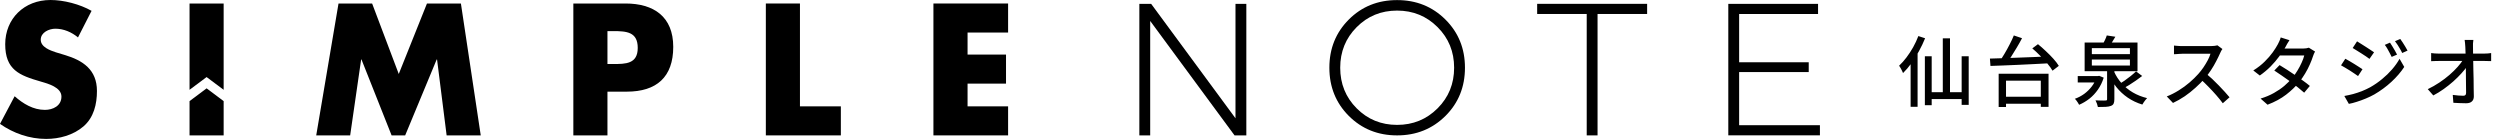 <svg width="522" height="29" viewBox="0 0 522 29" fill="none" xmlns="http://www.w3.org/2000/svg">
<g clip-path="url(#clip0_6323_75)">
<path d="M237.897 28.269V0.801H240.358L257.97 24.697V0.801H260.234V28.269H257.773L240.16 4.373V28.269H237.897Z" fill="black"/>
<path d="M301.806 24.206C299.083 26.913 295.72 28.269 291.711 28.269C287.703 28.269 284.345 26.913 281.634 24.206C278.928 21.499 277.573 18.143 277.573 14.137C277.573 10.133 278.928 6.782 281.634 4.075C284.34 1.368 287.703 0.018 291.711 0.018C295.72 0.018 299.083 1.374 301.806 4.081C304.524 6.788 305.885 10.144 305.885 14.143C305.885 18.143 304.524 21.505 301.806 24.212V24.206ZM283.275 22.621C285.567 24.925 288.378 26.077 291.711 26.077C295.045 26.077 297.862 24.925 300.166 22.621C302.47 20.318 303.622 17.494 303.622 14.143C303.622 10.793 302.47 7.969 300.166 5.666C297.862 3.362 295.045 2.21 291.711 2.21C288.378 2.21 285.567 3.362 283.275 5.666C280.982 7.969 279.836 10.793 279.836 14.143C279.836 17.494 280.982 20.318 283.275 22.621Z" fill="black"/>
<path d="M320.96 2.918V0.801H343.92V2.918H333.569V28.269H331.306V2.918H320.96Z" fill="black"/>
<path d="M360.869 28.269V0.801H379.61V2.918H363.132V13.003H377.661V15.044H363.132V26.147H380V28.263H360.863L360.869 28.269Z" fill="black"/>
<path d="M16.286 7.817C14.977 6.724 13.307 5.993 11.561 5.993C10.252 5.993 8.507 6.759 8.507 8.291C8.507 9.823 10.432 10.518 11.666 10.922L13.481 11.471C17.298 12.606 20.242 14.541 20.242 18.996C20.242 21.733 19.591 24.545 17.409 26.41C15.262 28.234 12.393 29.006 9.629 29.006C6.179 29.006 2.799 27.837 0 25.866L3.055 20.095C4.835 21.668 6.941 22.943 9.379 22.943C11.049 22.943 12.83 22.101 12.83 20.166C12.83 18.23 10.031 17.464 8.507 17.026C4.032 15.739 1.088 14.576 1.088 9.238C1.088 3.9 5.05 0 10.543 0C13.307 0 16.687 0.877 19.119 2.263L16.286 7.811V7.817Z" fill="black"/>
<path d="M70.682 0.731H77.699L83.261 15.447L89.15 0.731H96.237L100.379 28.269H93.257L91.256 12.418H91.18L84.6 28.269H81.766L75.476 12.418H75.407L73.114 28.269H66.027L70.682 0.731Z" fill="black"/>
<path d="M119.708 0.731H130.612C136.5 0.731 140.573 3.473 140.573 9.787C140.573 16.102 137.082 19.137 130.868 19.137H126.836V28.269H119.714V0.731H119.708ZM126.836 13.366H128.034C130.612 13.366 133.16 13.366 133.16 10.004C133.16 6.642 130.798 6.496 128.034 6.496H126.836V13.36V13.366Z" fill="black"/>
<path d="M167.029 22.206H175.57V28.269H159.907V0.731H167.029V22.206Z" fill="black"/>
<path d="M202.026 6.794V11.395H210.056V17.459H202.026V22.206H210.492V28.269H194.899V0.731H210.492V6.794H202.026Z" fill="black"/>
<path d="M43.138 16.09L46.698 18.751V0.731H39.577V18.751L43.138 16.09Z" fill="black"/>
<path d="M43.138 18.447L39.577 21.113V28.269H46.698V21.113L43.138 18.447Z" fill="black"/>
</g>
<path d="M405.656 8.008H407.16V20.248H405.656V8.008ZM401.912 11.752H403.336V21.96H401.912V11.752ZM409.592 11.752H411.064V21.896H409.592V11.752ZM402.696 19.256H410.376V20.68H402.696V19.256ZM400.552 7.528L401.96 7.992C401.597 8.888 401.171 9.784 400.68 10.68C400.2 11.565 399.677 12.403 399.112 13.192C398.547 13.971 397.96 14.659 397.352 15.256C397.309 15.128 397.24 14.968 397.144 14.776C397.048 14.584 396.947 14.392 396.84 14.2C396.733 14.008 396.632 13.848 396.536 13.72C397.069 13.219 397.581 12.643 398.072 11.992C398.573 11.331 399.037 10.621 399.464 9.864C399.891 9.096 400.253 8.317 400.552 7.528ZM398.936 11.784L400.376 10.36L400.392 10.376V22.296H398.936V11.784ZM418.008 20.2H426.92V21.656H418.008V20.2ZM417.32 15.4H427.736V22.312H426.12V16.84H418.856V22.344H417.32V15.4ZM420.488 7.4L422.2 7.976C421.869 8.616 421.501 9.272 421.096 9.944C420.701 10.616 420.307 11.256 419.912 11.864C419.517 12.472 419.139 13.011 418.776 13.48L417.432 12.92C417.784 12.44 418.147 11.885 418.52 11.256C418.904 10.616 419.267 9.96 419.608 9.288C419.96 8.616 420.253 7.987 420.488 7.4ZM424.344 10.104L425.528 9.224C426.072 9.661 426.621 10.147 427.176 10.68C427.741 11.203 428.264 11.731 428.744 12.264C429.224 12.797 429.603 13.293 429.88 13.752L428.568 14.76C428.312 14.312 427.955 13.816 427.496 13.272C427.037 12.717 426.531 12.168 425.976 11.624C425.432 11.069 424.888 10.563 424.344 10.104ZM415.496 12.232C416.285 12.211 417.171 12.184 418.152 12.152C419.133 12.12 420.173 12.083 421.272 12.04C422.381 11.997 423.507 11.955 424.648 11.912C425.8 11.859 426.936 11.805 428.056 11.752L427.992 13.208C426.872 13.272 425.741 13.331 424.6 13.384C423.469 13.437 422.36 13.491 421.272 13.544C420.195 13.587 419.171 13.629 418.2 13.672C417.24 13.704 416.376 13.736 415.608 13.768L415.496 12.232ZM433.832 15.88H438.28V17.224H433.832V15.88ZM441.416 14.936C441.811 15.832 442.339 16.653 443 17.4C443.661 18.136 444.44 18.771 445.336 19.304C446.232 19.827 447.224 20.221 448.312 20.488C448.205 20.595 448.088 20.728 447.96 20.888C447.832 21.048 447.715 21.208 447.608 21.368C447.501 21.539 447.405 21.693 447.32 21.832C446.2 21.491 445.187 21.011 444.28 20.392C443.373 19.773 442.579 19.037 441.896 18.184C441.224 17.32 440.664 16.355 440.216 15.288L441.416 14.936ZM446.008 14.904L447.288 15.864C446.883 16.173 446.445 16.493 445.976 16.824C445.507 17.144 445.037 17.453 444.568 17.752C444.099 18.04 443.661 18.291 443.256 18.504L442.28 17.688C442.685 17.453 443.112 17.181 443.56 16.872C444.019 16.552 444.461 16.221 444.888 15.88C445.325 15.528 445.699 15.203 446.008 14.904ZM439.96 14.6H441.48V20.712C441.48 21.117 441.427 21.427 441.32 21.64C441.224 21.853 441.027 22.013 440.728 22.12C440.451 22.227 440.088 22.291 439.64 22.312C439.192 22.333 438.659 22.344 438.04 22.344C438.008 22.152 437.944 21.923 437.848 21.656C437.752 21.4 437.651 21.165 437.544 20.952C437.853 20.963 438.147 20.973 438.424 20.984C438.712 20.995 438.963 21 439.176 21C439.389 20.989 439.539 20.984 439.624 20.984C439.763 20.984 439.853 20.963 439.896 20.92C439.939 20.877 439.96 20.803 439.96 20.696V14.6ZM437.768 15.88H438.056L438.312 15.832L439.256 16.216C438.968 17.133 438.568 17.96 438.056 18.696C437.544 19.432 436.952 20.067 436.28 20.6C435.608 21.123 434.888 21.549 434.12 21.88C434.056 21.752 433.976 21.613 433.88 21.464C433.784 21.315 433.677 21.16 433.56 21C433.453 20.851 433.341 20.728 433.224 20.632C433.917 20.387 434.568 20.045 435.176 19.608C435.784 19.16 436.312 18.643 436.76 18.056C437.219 17.459 437.555 16.813 437.768 16.12V15.88ZM436.776 12.424V13.688H444.728V12.424H436.776ZM436.776 10.056V11.304H444.728V10.056H436.776ZM435.272 8.888H446.312V14.872H435.272V8.888ZM439.896 7.4L441.688 7.672C441.475 8.056 441.251 8.424 441.016 8.776C440.781 9.117 440.573 9.416 440.392 9.672L438.984 9.384C439.155 9.085 439.325 8.755 439.496 8.392C439.677 8.019 439.811 7.688 439.896 7.4ZM464.04 10.232C463.976 10.307 463.896 10.429 463.8 10.6C463.704 10.771 463.629 10.925 463.576 11.064C463.352 11.576 463.075 12.147 462.744 12.776C462.424 13.405 462.056 14.035 461.64 14.664C461.235 15.283 460.808 15.848 460.36 16.36C459.773 17.032 459.123 17.688 458.408 18.328C457.704 18.968 456.957 19.56 456.168 20.104C455.379 20.637 454.563 21.101 453.72 21.496L452.424 20.136C453.288 19.795 454.12 19.373 454.92 18.872C455.731 18.371 456.483 17.821 457.176 17.224C457.869 16.627 458.477 16.035 459 15.448C459.363 15.043 459.715 14.595 460.056 14.104C460.397 13.603 460.701 13.101 460.968 12.6C461.235 12.099 461.427 11.64 461.544 11.224C461.448 11.224 461.251 11.224 460.952 11.224C460.653 11.224 460.296 11.224 459.88 11.224C459.475 11.224 459.048 11.224 458.6 11.224C458.163 11.224 457.736 11.224 457.32 11.224C456.915 11.224 456.563 11.224 456.264 11.224C455.965 11.224 455.768 11.224 455.672 11.224C455.469 11.224 455.245 11.235 455 11.256C454.765 11.267 454.547 11.283 454.344 11.304C454.152 11.315 454.013 11.32 453.928 11.32V9.512C454.035 9.523 454.195 9.539 454.408 9.56C454.621 9.571 454.845 9.587 455.08 9.608C455.315 9.619 455.512 9.624 455.672 9.624C455.789 9.624 455.997 9.624 456.296 9.624C456.605 9.624 456.963 9.624 457.368 9.624C457.784 9.624 458.216 9.624 458.664 9.624C459.112 9.624 459.539 9.624 459.944 9.624C460.349 9.624 460.701 9.624 461 9.624C461.299 9.624 461.501 9.624 461.608 9.624C461.907 9.624 462.179 9.608 462.424 9.576C462.669 9.544 462.861 9.507 463 9.464L464.04 10.232ZM460.568 15.304C460.995 15.656 461.443 16.051 461.912 16.488C462.381 16.925 462.84 17.379 463.288 17.848C463.736 18.307 464.152 18.749 464.536 19.176C464.931 19.603 465.261 19.981 465.528 20.312L464.12 21.56C463.725 21.027 463.272 20.467 462.76 19.88C462.248 19.293 461.704 18.707 461.128 18.12C460.552 17.523 459.976 16.968 459.4 16.456L460.568 15.304ZM475.976 13.592C476.477 13.891 477.016 14.227 477.592 14.6C478.168 14.963 478.744 15.347 479.32 15.752C479.896 16.147 480.44 16.531 480.952 16.904C481.475 17.277 481.923 17.624 482.296 17.944L481.112 19.352C480.749 19.021 480.312 18.653 479.8 18.248C479.299 17.843 478.755 17.427 478.168 17C477.592 16.573 477.016 16.168 476.44 15.784C475.875 15.389 475.352 15.037 474.872 14.728L475.976 13.592ZM483.384 10.76C483.309 10.888 483.229 11.048 483.144 11.24C483.069 11.421 483.005 11.592 482.952 11.752C482.792 12.264 482.573 12.829 482.296 13.448C482.029 14.067 481.704 14.696 481.32 15.336C480.947 15.965 480.525 16.573 480.056 17.16C479.32 18.067 478.413 18.936 477.336 19.768C476.269 20.589 474.979 21.288 473.464 21.864L472.008 20.584C473.053 20.264 473.981 19.875 474.792 19.416C475.613 18.957 476.339 18.461 476.968 17.928C477.597 17.384 478.147 16.835 478.616 16.28C479.011 15.811 479.373 15.299 479.704 14.744C480.045 14.189 480.339 13.635 480.584 13.08C480.84 12.525 481.021 12.024 481.128 11.576H475.416L476.024 10.136H480.888C481.112 10.136 481.331 10.12 481.544 10.088C481.757 10.056 481.939 10.013 482.088 9.96L483.384 10.76ZM478.04 8.392C477.88 8.627 477.72 8.883 477.56 9.16C477.411 9.437 477.293 9.656 477.208 9.816C476.867 10.413 476.429 11.069 475.896 11.784C475.373 12.499 474.771 13.203 474.088 13.896C473.405 14.579 472.659 15.203 471.848 15.768L470.488 14.712C471.416 14.136 472.211 13.517 472.872 12.856C473.544 12.195 474.104 11.549 474.552 10.92C475 10.291 475.352 9.736 475.608 9.256C475.704 9.096 475.811 8.877 475.928 8.6C476.056 8.312 476.152 8.051 476.216 7.816L478.04 8.392ZM499.032 8.904C499.171 9.107 499.331 9.357 499.512 9.656C499.704 9.955 499.885 10.259 500.056 10.568C500.237 10.867 500.387 11.144 500.504 11.4L499.384 11.88C499.245 11.571 499.096 11.277 498.936 11C498.787 10.712 498.632 10.429 498.472 10.152C498.312 9.875 498.136 9.613 497.944 9.368L499.032 8.904ZM501.176 8.136C501.325 8.328 501.491 8.568 501.672 8.856C501.864 9.144 502.051 9.443 502.232 9.752C502.413 10.051 502.568 10.323 502.696 10.568L501.576 11.064C501.437 10.755 501.283 10.461 501.112 10.184C500.952 9.907 500.787 9.635 500.616 9.368C500.445 9.101 500.264 8.845 500.072 8.6L501.176 8.136ZM492.152 8.632C492.397 8.771 492.68 8.947 493 9.16C493.331 9.363 493.667 9.576 494.008 9.8C494.349 10.013 494.669 10.221 494.968 10.424C495.267 10.616 495.512 10.781 495.704 10.92L494.744 12.296C494.552 12.147 494.307 11.971 494.008 11.768C493.709 11.565 493.389 11.357 493.048 11.144C492.717 10.931 492.392 10.728 492.072 10.536C491.763 10.333 491.485 10.163 491.24 10.024L492.152 8.632ZM489.496 20.04C490.093 19.933 490.701 19.8 491.32 19.64C491.939 19.469 492.552 19.267 493.16 19.032C493.768 18.787 494.349 18.515 494.904 18.216C495.8 17.704 496.627 17.133 497.384 16.504C498.152 15.875 498.845 15.203 499.464 14.488C500.083 13.773 500.605 13.037 501.032 12.28L502.008 13.976C501.293 15.064 500.397 16.104 499.32 17.096C498.243 18.088 497.053 18.963 495.752 19.72C495.219 20.019 494.632 20.301 493.992 20.568C493.352 20.835 492.723 21.064 492.104 21.256C491.485 21.459 490.931 21.603 490.44 21.688L489.496 20.04ZM489.704 12.264C489.96 12.392 490.253 12.557 490.584 12.76C490.915 12.952 491.251 13.155 491.592 13.368C491.933 13.581 492.253 13.784 492.552 13.976C492.851 14.168 493.096 14.328 493.288 14.456L492.36 15.88C492.147 15.731 491.891 15.555 491.592 15.352C491.293 15.149 490.979 14.941 490.648 14.728C490.317 14.515 489.992 14.317 489.672 14.136C489.352 13.944 489.064 13.779 488.808 13.64L489.704 12.264ZM516.44 8.344C516.408 8.579 516.381 8.824 516.36 9.08C516.349 9.325 516.349 9.565 516.36 9.8C516.36 10.163 516.365 10.595 516.376 11.096C516.387 11.597 516.397 12.152 516.408 12.76C516.419 13.357 516.429 13.981 516.44 14.632C516.461 15.272 516.477 15.917 516.488 16.568C516.499 17.208 516.504 17.832 516.504 18.44C516.515 19.048 516.525 19.608 516.536 20.12C516.536 20.579 516.403 20.931 516.136 21.176C515.869 21.432 515.464 21.56 514.92 21.56C514.483 21.56 514.035 21.549 513.576 21.528C513.128 21.507 512.691 21.485 512.264 21.464L512.136 19.816C512.509 19.869 512.893 19.912 513.288 19.944C513.693 19.976 514.04 19.992 514.328 19.992C514.552 19.992 514.707 19.939 514.792 19.832C514.877 19.725 514.92 19.565 514.92 19.352C514.92 18.968 514.915 18.52 514.904 18.008C514.904 17.496 514.899 16.947 514.888 16.36C514.888 15.763 514.883 15.16 514.872 14.552C514.872 13.933 514.867 13.331 514.856 12.744C514.845 12.157 514.829 11.613 514.808 11.112C514.797 10.6 514.781 10.163 514.76 9.8C514.749 9.48 514.728 9.203 514.696 8.968C514.675 8.733 514.648 8.525 514.616 8.344H516.44ZM507.624 11.08C507.848 11.112 508.104 11.139 508.392 11.16C508.691 11.181 508.968 11.192 509.224 11.192C509.363 11.192 509.619 11.192 509.992 11.192C510.376 11.192 510.835 11.192 511.368 11.192C511.901 11.192 512.472 11.192 513.08 11.192C513.699 11.192 514.312 11.192 514.92 11.192C515.528 11.192 516.093 11.192 516.616 11.192C517.139 11.192 517.581 11.192 517.944 11.192C518.317 11.192 518.557 11.192 518.664 11.192C518.899 11.192 519.165 11.181 519.464 11.16C519.763 11.128 519.992 11.101 520.152 11.08V12.76C519.939 12.749 519.699 12.744 519.432 12.744C519.176 12.733 518.947 12.728 518.744 12.728C518.637 12.728 518.403 12.728 518.04 12.728C517.677 12.728 517.229 12.728 516.696 12.728C516.163 12.728 515.587 12.728 514.968 12.728C514.349 12.728 513.725 12.728 513.096 12.728C512.477 12.728 511.896 12.728 511.352 12.728C510.819 12.728 510.365 12.728 509.992 12.728C509.619 12.728 509.373 12.728 509.256 12.728C508.979 12.728 508.701 12.733 508.424 12.744C508.147 12.744 507.88 12.755 507.624 12.776V11.08ZM506.92 18.616C507.763 18.211 508.568 17.752 509.336 17.24C510.104 16.728 510.808 16.195 511.448 15.64C512.099 15.075 512.669 14.515 513.16 13.96C513.651 13.405 514.045 12.888 514.344 12.408H515.16L515.176 13.768C514.867 14.248 514.456 14.765 513.944 15.32C513.443 15.875 512.877 16.435 512.248 17C511.619 17.555 510.947 18.088 510.232 18.6C509.528 19.101 508.808 19.544 508.072 19.928L506.92 18.616Z" fill="black"/>
<defs>
<clipPath id="clip0_6323_75">
<rect width="380" height="29" fill="white"/>
</clipPath>
</defs>
</svg>
